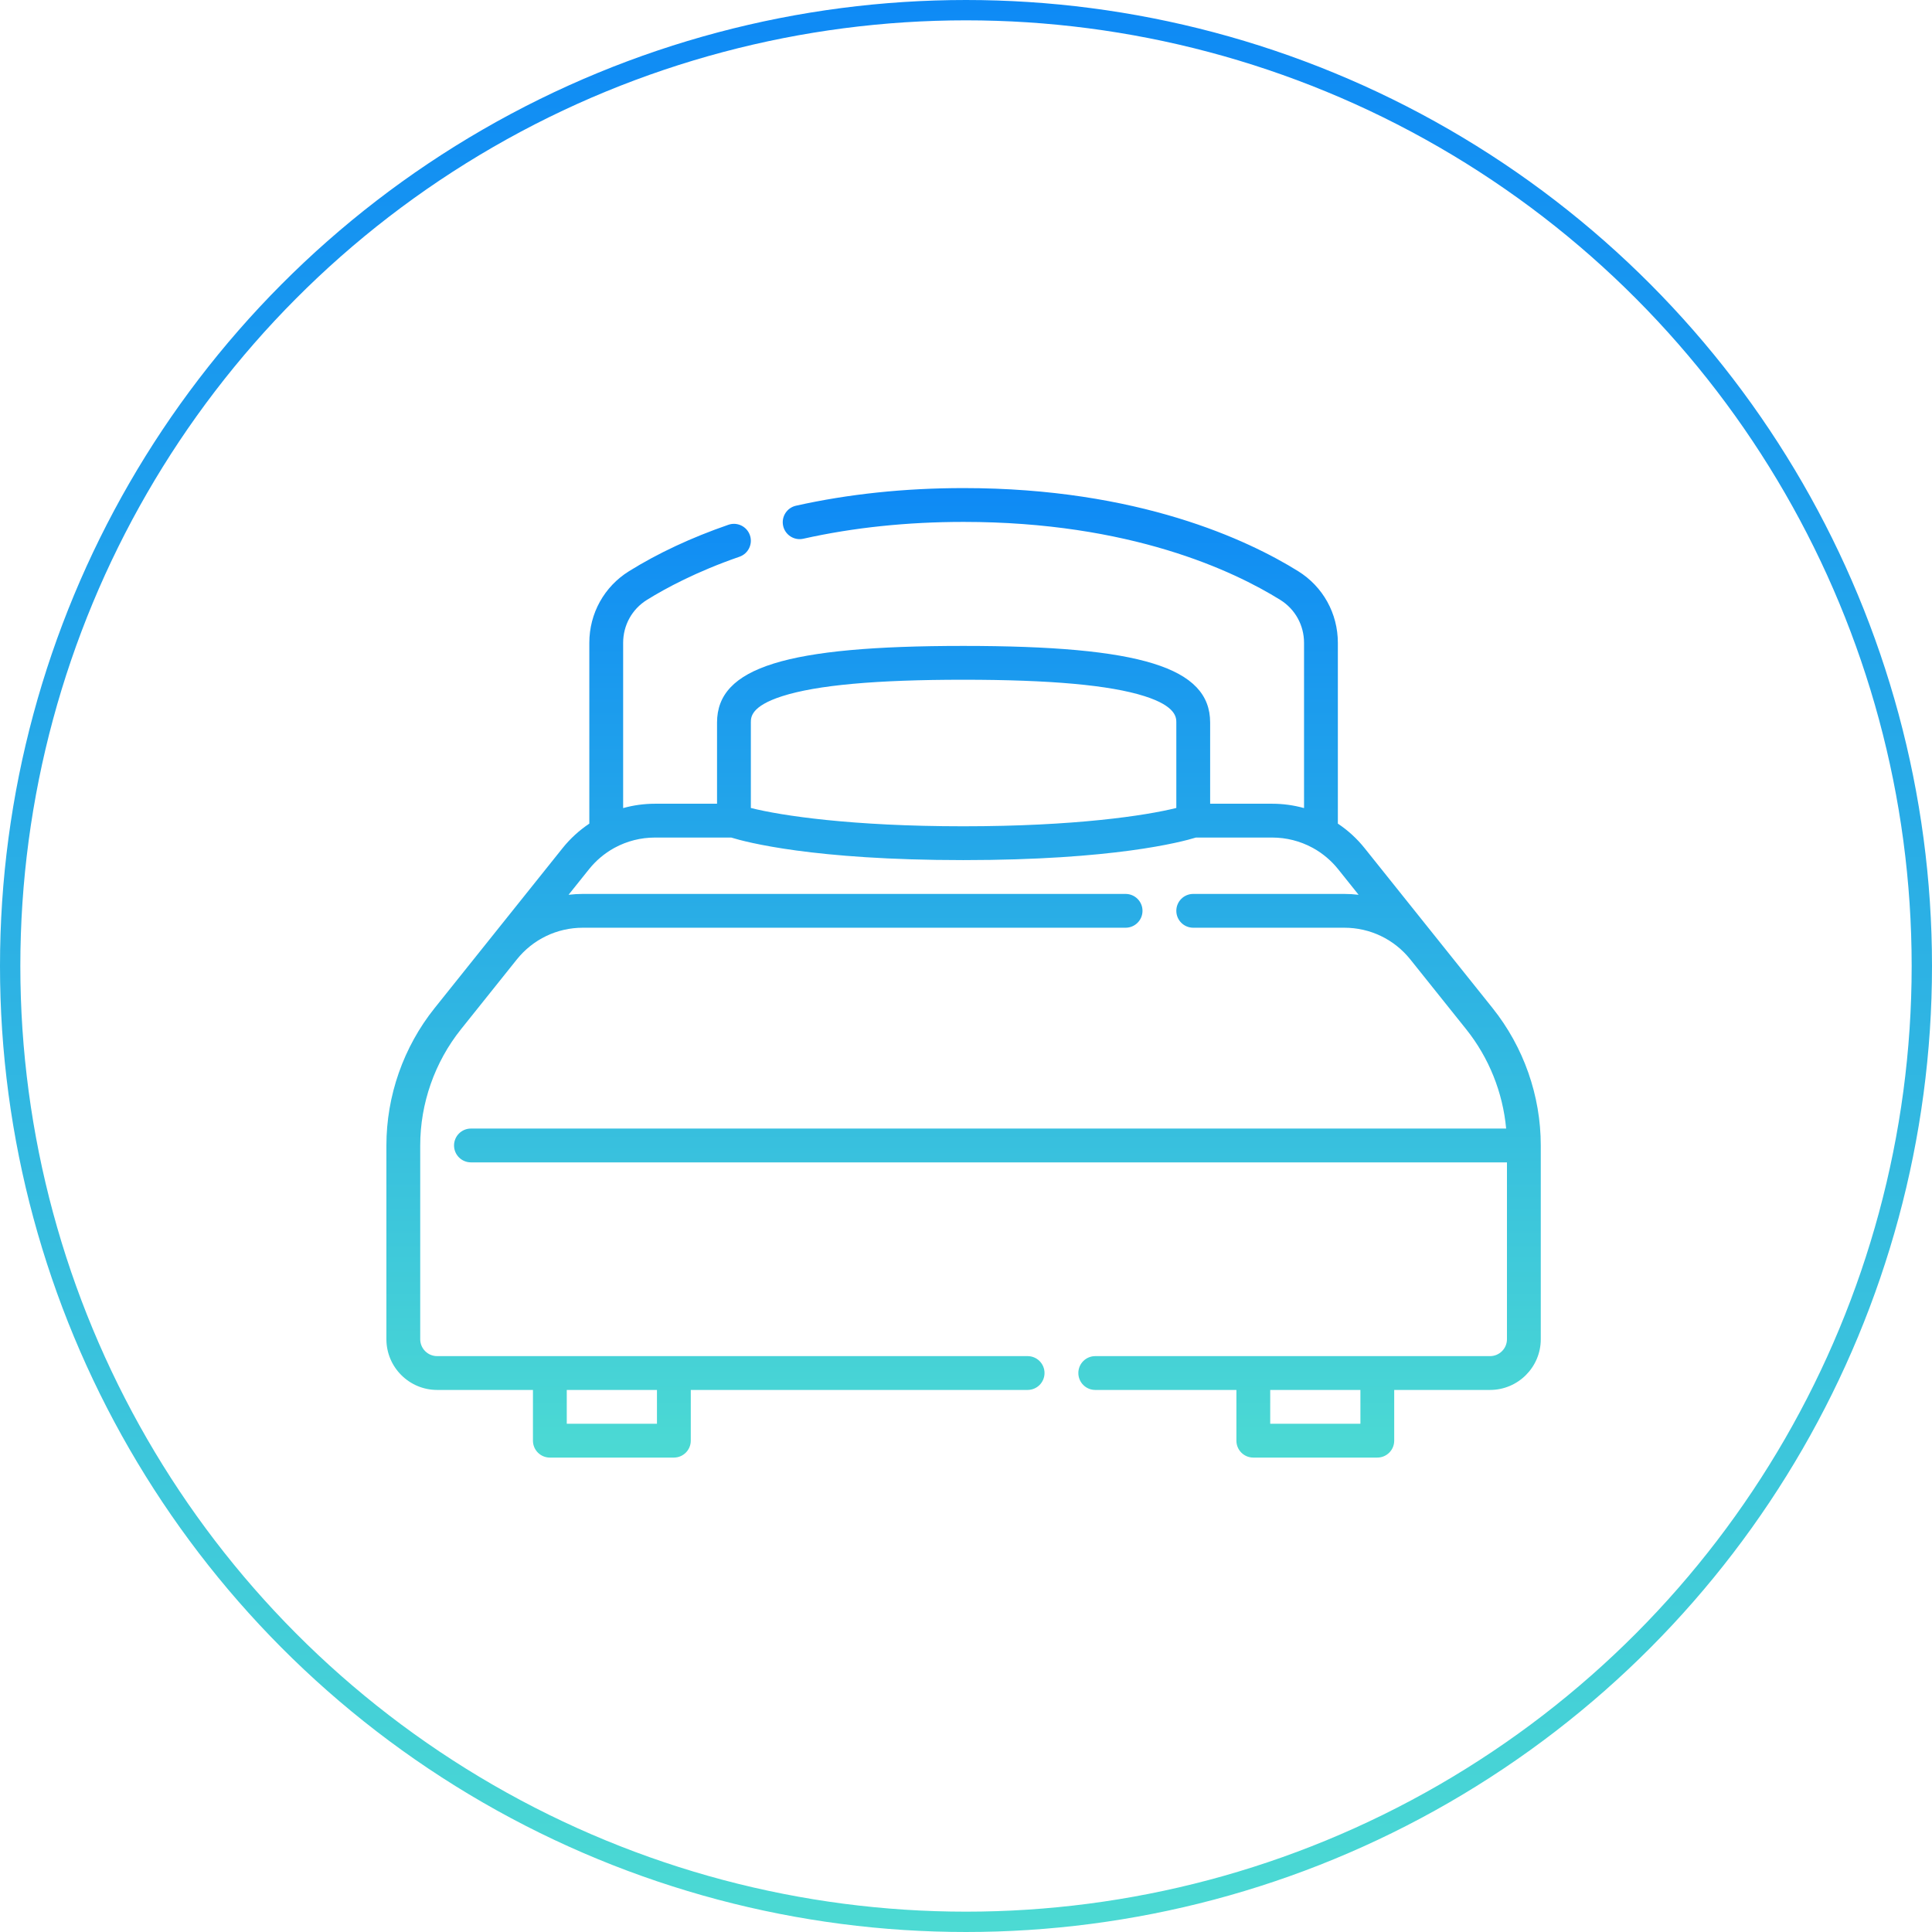 <svg xmlns="http://www.w3.org/2000/svg" width="95" height="95" viewBox="0 0 95 95" fill="none"><circle cx="47.5" cy="47.5" r="47" stroke="url(#paint0_linear_2016_6)"></circle><path d="M73.394 49.572L67.1 41.705C66.721 41.23 66.276 40.827 65.785 40.499V31.611C65.785 30.165 65.055 28.848 63.834 28.087C61.38 26.561 55.98 24 47.381 24C44.486 24 41.713 24.292 39.139 24.867C38.691 24.968 38.409 25.412 38.509 25.86C38.609 26.308 39.054 26.591 39.502 26.49C41.957 25.941 44.608 25.663 47.381 25.663C55.567 25.663 60.652 28.067 62.955 29.499C63.686 29.954 64.122 30.744 64.122 31.611V39.735C63.619 39.595 63.093 39.521 62.556 39.521H59.505V35.528C59.505 32.817 56.101 31.761 47.365 31.761C38.652 31.761 35.258 32.817 35.258 35.528V39.521H32.207C31.67 39.521 31.144 39.595 30.641 39.735V31.611C30.641 30.744 31.077 29.954 31.808 29.499C32.717 28.934 34.244 28.107 36.36 27.376C36.794 27.226 37.025 26.753 36.875 26.319C36.725 25.885 36.252 25.654 35.818 25.804C34.002 26.431 32.357 27.199 30.929 28.087C29.707 28.848 28.978 30.165 28.978 31.611V40.499C28.487 40.827 28.042 41.23 27.662 41.705L21.369 49.572C19.841 51.482 19 53.88 19 56.325V65.852C19 67.227 20.119 68.346 21.494 68.346H26.206V70.84C26.206 71.3 26.578 71.672 27.038 71.672H33.135C33.594 71.672 33.967 71.3 33.967 70.84V68.346H50.529C50.989 68.346 51.361 67.974 51.361 67.514C51.361 67.055 50.989 66.683 50.529 66.683H33.135H27.038H21.494C21.036 66.683 20.663 66.31 20.663 65.852V56.325C20.663 54.256 21.375 52.227 22.667 50.611L25.413 47.178C26.207 46.187 27.39 45.618 28.659 45.618H55.347C55.807 45.618 56.179 45.246 56.179 44.787C56.179 44.328 55.807 43.956 55.347 43.956H28.659C28.423 43.956 28.189 43.971 27.957 43.998L28.961 42.744C29.302 42.318 29.716 41.97 30.177 41.711C30.197 41.702 30.216 41.691 30.234 41.68C30.831 41.358 31.506 41.184 32.207 41.184H35.957C36.678 41.408 39.998 42.293 47.365 42.293C54.741 42.293 58.084 41.406 58.804 41.184H62.556C63.257 41.184 63.931 41.358 64.528 41.68C64.547 41.691 64.566 41.702 64.585 41.711C65.047 41.97 65.461 42.318 65.802 42.744L66.805 43.998C66.574 43.971 66.34 43.956 66.103 43.956H58.673C58.214 43.956 57.842 44.328 57.842 44.787C57.842 45.246 58.214 45.618 58.673 45.618H66.103C67.373 45.618 68.556 46.187 69.349 47.178L72.095 50.611C73.214 52.01 73.897 53.718 74.06 55.493H23.157C22.698 55.493 22.326 55.865 22.326 56.325C22.326 56.784 22.698 57.156 23.157 57.156H74.1V65.852C74.1 66.31 73.727 66.683 73.268 66.683H67.725H61.627H53.855C53.396 66.683 53.024 67.055 53.024 67.514C53.024 67.974 53.396 68.346 53.855 68.346H60.796V70.84C60.796 71.3 61.168 71.672 61.627 71.672H67.725C68.184 71.672 68.556 71.3 68.556 70.84V68.346H73.268C74.644 68.346 75.763 67.227 75.763 65.852V56.325C75.763 53.88 74.921 51.482 73.394 49.572ZM32.304 68.346V70.009H27.869V68.346H32.304ZM36.921 39.73V35.528C36.921 35.268 36.921 34.726 38.467 34.231C40.167 33.688 43.077 33.424 47.365 33.424C51.656 33.424 54.572 33.688 56.281 34.232C57.842 34.729 57.842 35.289 57.842 35.528V39.729C56.329 40.107 52.848 40.63 47.365 40.63C41.885 40.63 38.42 40.108 36.921 39.73ZM66.894 70.009H62.459V68.346H66.894V70.009Z" fill="url(#paint1_linear_2016_6)"></path><defs><linearGradient id="paint0_linear_2016_6" x1="47.5" y1="0" x2="47.5" y2="95" gradientUnits="userSpaceOnUse"><stop stop-color="#0E8AF5"></stop><stop offset="1" stop-color="#4CDAD3"></stop></linearGradient><linearGradient id="paint1_linear_2016_6" x1="47.381" y1="24" x2="47.381" y2="71.672" gradientUnits="userSpaceOnUse"><stop stop-color="#0E8AF5"></stop><stop offset="1" stop-color="#4CDAD3"></stop></linearGradient></defs></svg>